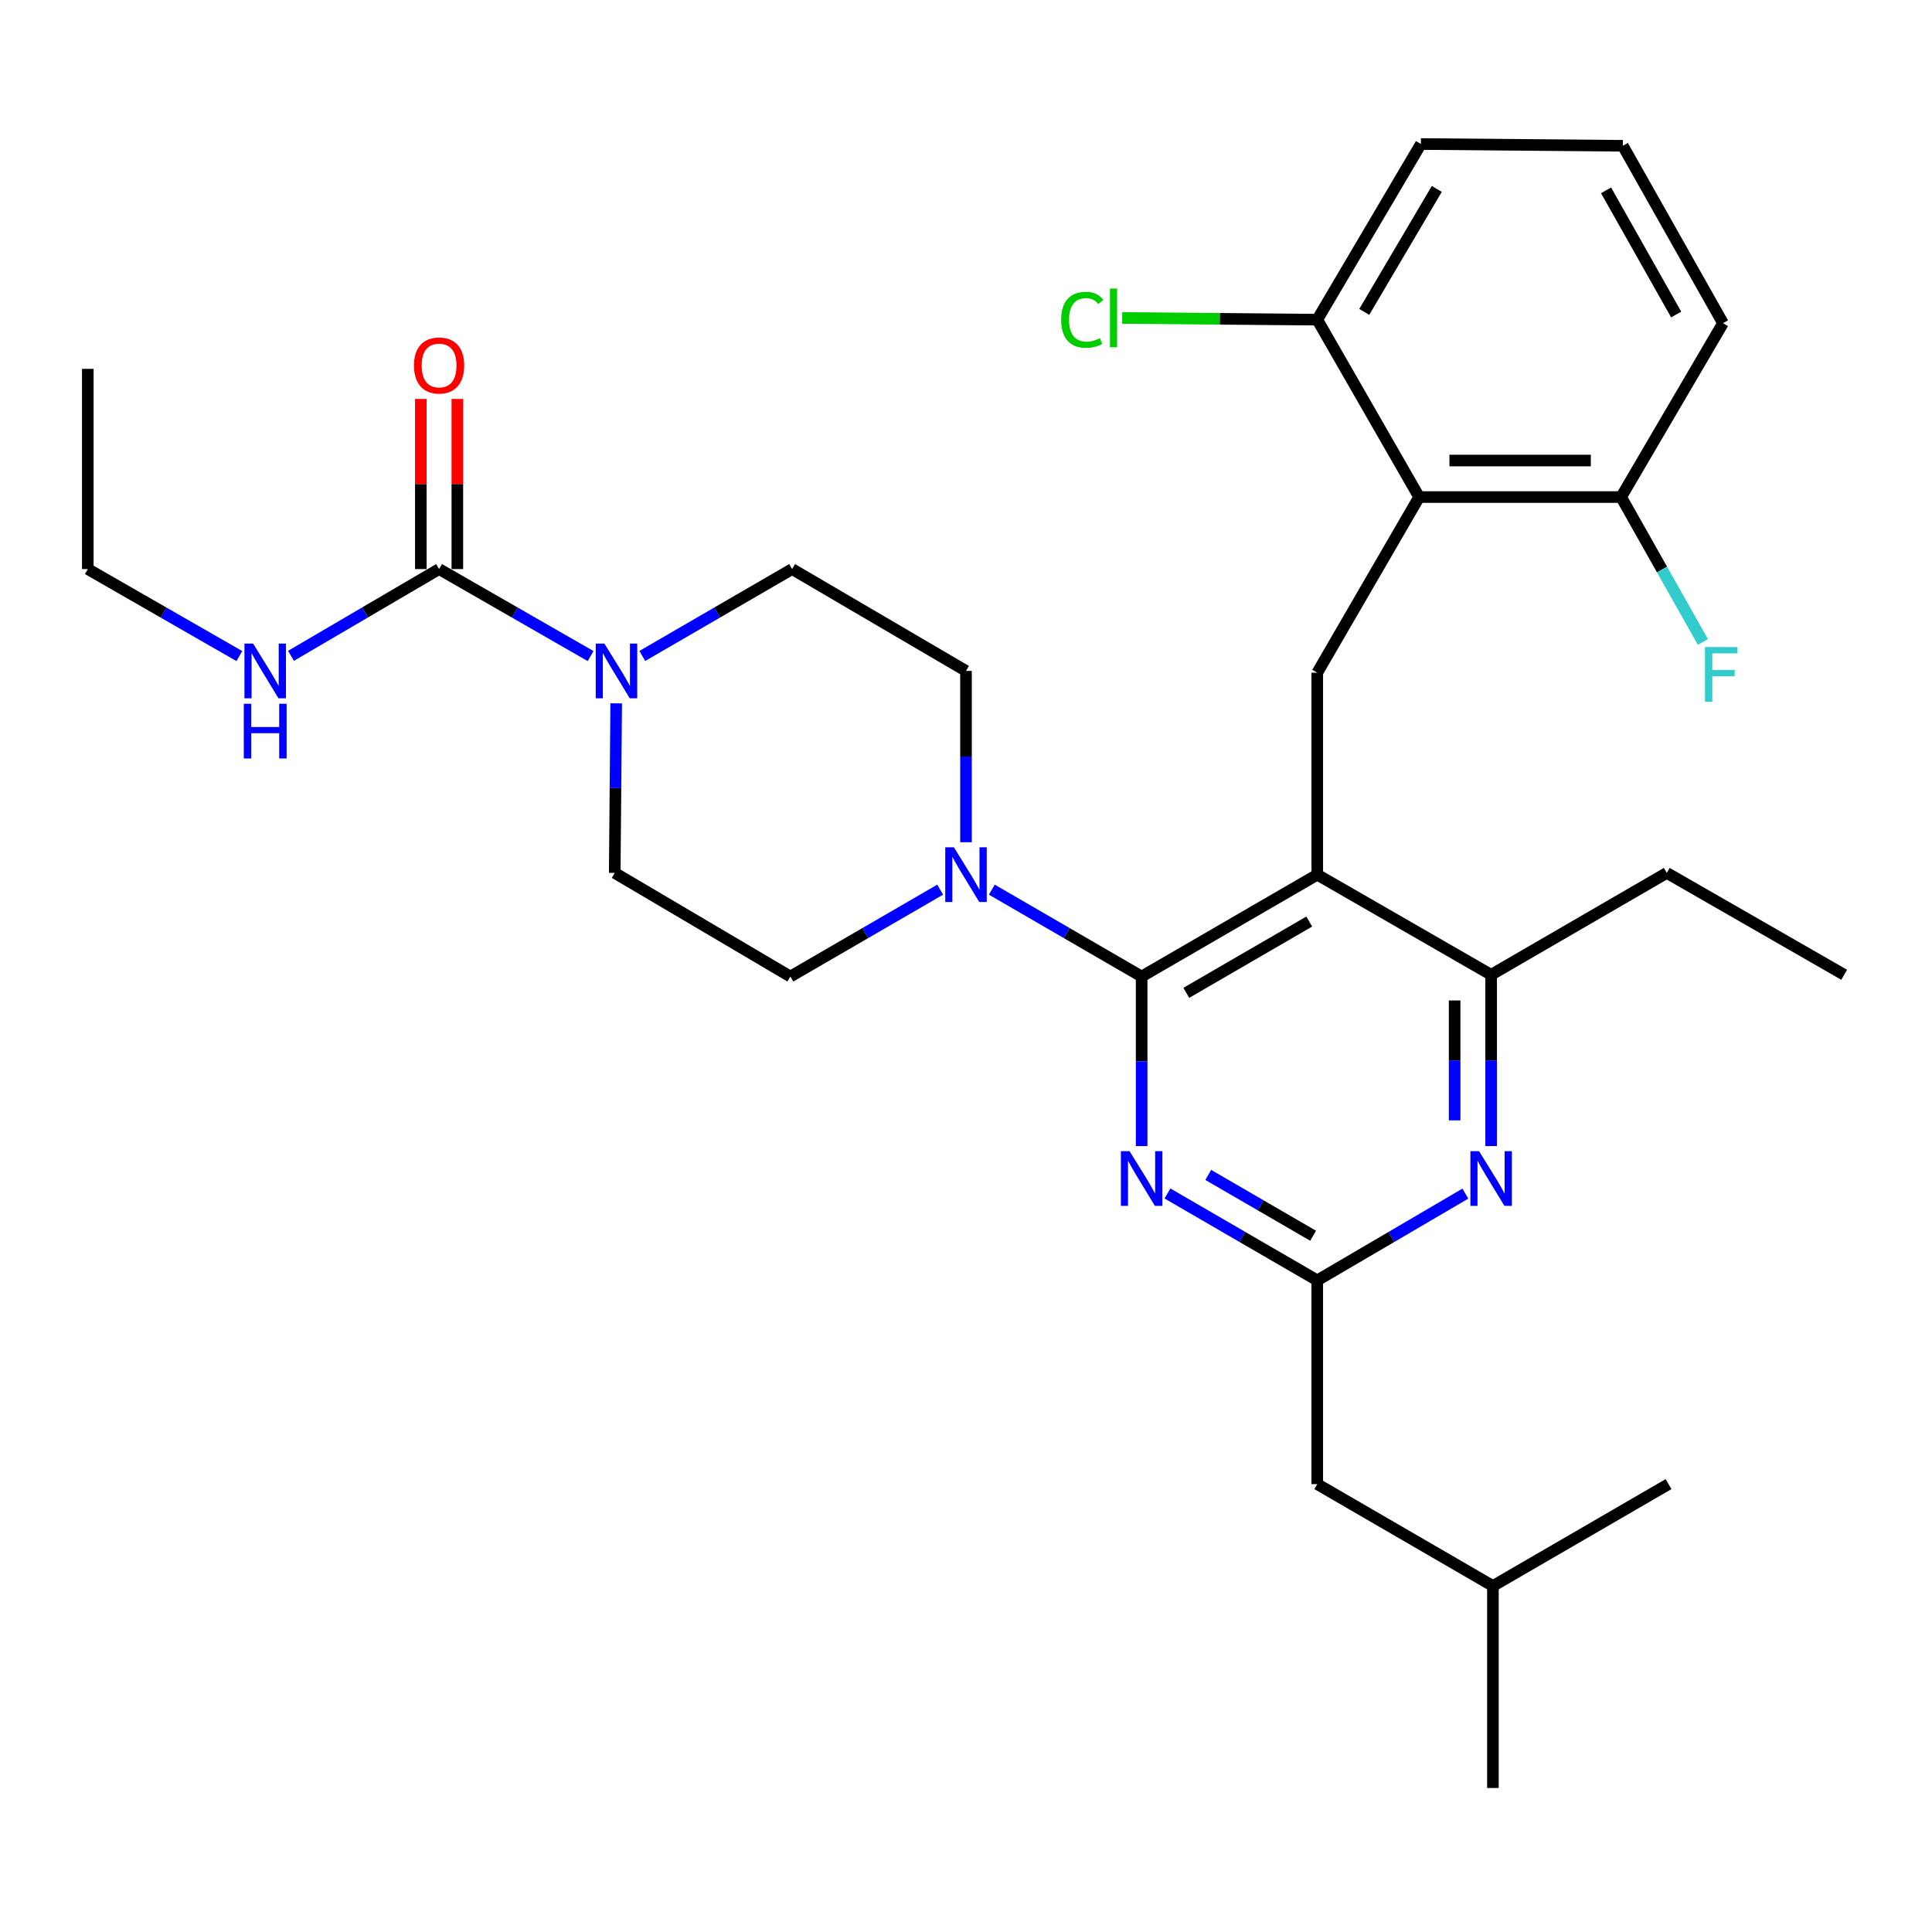 <?xml version='1.0' encoding='iso-8859-1'?>
<svg version='1.1' baseProfile='full'
              xmlns='http://www.w3.org/2000/svg'
                      xmlns:rdkit='http://www.rdkit.org/xml'
                      xmlns:xlink='http://www.w3.org/1999/xlink'
                  xml:space='preserve'
width='1000px' height='1000px' viewBox='0 0 1000 1000'>
<!-- END OF HEADER -->
<rect style='opacity:1.0;fill:#FFFFFF;stroke:none' width='1000' height='1000' x='0' y='0'> </rect>
<path class='bond-0' d='M 150.619,339.453 L 188.945,316.999' style='fill:none;fill-rule:evenodd;stroke:#0000FF;stroke-width:6px;stroke-linecap:butt;stroke-linejoin:miter;stroke-opacity:1' />
<path class='bond-0' d='M 188.945,316.999 L 227.271,294.545' style='fill:none;fill-rule:evenodd;stroke:#000000;stroke-width:6px;stroke-linecap:butt;stroke-linejoin:miter;stroke-opacity:1' />
<path class='bond-1' d='M 123.884,339.586 L 84.669,317.065' style='fill:none;fill-rule:evenodd;stroke:#0000FF;stroke-width:6px;stroke-linecap:butt;stroke-linejoin:miter;stroke-opacity:1' />
<path class='bond-1' d='M 84.669,317.065 L 45.455,294.545' style='fill:none;fill-rule:evenodd;stroke:#000000;stroke-width:6px;stroke-linecap:butt;stroke-linejoin:miter;stroke-opacity:1' />
<path class='bond-2' d='M 227.271,294.545 L 266.485,317.065' style='fill:none;fill-rule:evenodd;stroke:#000000;stroke-width:6px;stroke-linecap:butt;stroke-linejoin:miter;stroke-opacity:1' />
<path class='bond-2' d='M 266.485,317.065 L 305.7,339.586' style='fill:none;fill-rule:evenodd;stroke:#0000FF;stroke-width:6px;stroke-linecap:butt;stroke-linejoin:miter;stroke-opacity:1' />
<path class='bond-3' d='M 236.722,294.545 L 236.722,250.519' style='fill:none;fill-rule:evenodd;stroke:#000000;stroke-width:6px;stroke-linecap:butt;stroke-linejoin:miter;stroke-opacity:1' />
<path class='bond-3' d='M 236.722,250.519 L 236.722,206.493' style='fill:none;fill-rule:evenodd;stroke:#FF0000;stroke-width:6px;stroke-linecap:butt;stroke-linejoin:miter;stroke-opacity:1' />
<path class='bond-3' d='M 217.819,294.545 L 217.819,250.519' style='fill:none;fill-rule:evenodd;stroke:#000000;stroke-width:6px;stroke-linecap:butt;stroke-linejoin:miter;stroke-opacity:1' />
<path class='bond-3' d='M 217.819,250.519 L 217.819,206.493' style='fill:none;fill-rule:evenodd;stroke:#FF0000;stroke-width:6px;stroke-linecap:butt;stroke-linejoin:miter;stroke-opacity:1' />
<path class='bond-4' d='M 332.455,339.521 L 371.227,317.033' style='fill:none;fill-rule:evenodd;stroke:#0000FF;stroke-width:6px;stroke-linecap:butt;stroke-linejoin:miter;stroke-opacity:1' />
<path class='bond-4' d='M 371.227,317.033 L 410,294.545' style='fill:none;fill-rule:evenodd;stroke:#000000;stroke-width:6px;stroke-linecap:butt;stroke-linejoin:miter;stroke-opacity:1' />
<path class='bond-5' d='M 318.942,364.047 L 318.563,407.933' style='fill:none;fill-rule:evenodd;stroke:#0000FF;stroke-width:6px;stroke-linecap:butt;stroke-linejoin:miter;stroke-opacity:1' />
<path class='bond-5' d='M 318.563,407.933 L 318.184,451.818' style='fill:none;fill-rule:evenodd;stroke:#000000;stroke-width:6px;stroke-linecap:butt;stroke-linejoin:miter;stroke-opacity:1' />
<path class='bond-6' d='M 45.455,294.545 L 45.455,190.914' style='fill:none;fill-rule:evenodd;stroke:#000000;stroke-width:6px;stroke-linecap:butt;stroke-linejoin:miter;stroke-opacity:1' />
<path class='bond-7' d='M 681.816,348.187 L 734.545,257.274' style='fill:none;fill-rule:evenodd;stroke:#000000;stroke-width:6px;stroke-linecap:butt;stroke-linejoin:miter;stroke-opacity:1' />
<path class='bond-8' d='M 681.816,348.187 L 681.816,452.732' style='fill:none;fill-rule:evenodd;stroke:#000000;stroke-width:6px;stroke-linecap:butt;stroke-linejoin:miter;stroke-opacity:1' />
<path class='bond-9' d='M 681.816,452.732 L 771.816,504.547' style='fill:none;fill-rule:evenodd;stroke:#000000;stroke-width:6px;stroke-linecap:butt;stroke-linejoin:miter;stroke-opacity:1' />
<path class='bond-10' d='M 681.816,452.732 L 590.913,505.45' style='fill:none;fill-rule:evenodd;stroke:#000000;stroke-width:6px;stroke-linecap:butt;stroke-linejoin:miter;stroke-opacity:1' />
<path class='bond-10' d='M 677.664,476.992 L 614.032,513.895' style='fill:none;fill-rule:evenodd;stroke:#000000;stroke-width:6px;stroke-linecap:butt;stroke-linejoin:miter;stroke-opacity:1' />
<path class='bond-11' d='M 771.816,593.199 L 771.816,548.873' style='fill:none;fill-rule:evenodd;stroke:#0000FF;stroke-width:6px;stroke-linecap:butt;stroke-linejoin:miter;stroke-opacity:1' />
<path class='bond-11' d='M 771.816,548.873 L 771.816,504.547' style='fill:none;fill-rule:evenodd;stroke:#000000;stroke-width:6px;stroke-linecap:butt;stroke-linejoin:miter;stroke-opacity:1' />
<path class='bond-11' d='M 752.913,579.901 L 752.913,548.873' style='fill:none;fill-rule:evenodd;stroke:#0000FF;stroke-width:6px;stroke-linecap:butt;stroke-linejoin:miter;stroke-opacity:1' />
<path class='bond-11' d='M 752.913,548.873 L 752.913,517.845' style='fill:none;fill-rule:evenodd;stroke:#000000;stroke-width:6px;stroke-linecap:butt;stroke-linejoin:miter;stroke-opacity:1' />
<path class='bond-12' d='M 758.468,617.815 L 720.142,640.27' style='fill:none;fill-rule:evenodd;stroke:#0000FF;stroke-width:6px;stroke-linecap:butt;stroke-linejoin:miter;stroke-opacity:1' />
<path class='bond-12' d='M 720.142,640.27 L 681.816,662.724' style='fill:none;fill-rule:evenodd;stroke:#000000;stroke-width:6px;stroke-linecap:butt;stroke-linejoin:miter;stroke-opacity:1' />
<path class='bond-13' d='M 771.816,504.547 L 862.729,451.818' style='fill:none;fill-rule:evenodd;stroke:#000000;stroke-width:6px;stroke-linecap:butt;stroke-linejoin:miter;stroke-opacity:1' />
<path class='bond-14' d='M 590.913,505.45 L 590.913,549.336' style='fill:none;fill-rule:evenodd;stroke:#000000;stroke-width:6px;stroke-linecap:butt;stroke-linejoin:miter;stroke-opacity:1' />
<path class='bond-14' d='M 590.913,549.336 L 590.913,593.221' style='fill:none;fill-rule:evenodd;stroke:#0000FF;stroke-width:6px;stroke-linecap:butt;stroke-linejoin:miter;stroke-opacity:1' />
<path class='bond-15' d='M 590.913,505.45 L 552.14,482.967' style='fill:none;fill-rule:evenodd;stroke:#000000;stroke-width:6px;stroke-linecap:butt;stroke-linejoin:miter;stroke-opacity:1' />
<path class='bond-15' d='M 552.14,482.967 L 513.367,460.483' style='fill:none;fill-rule:evenodd;stroke:#0000FF;stroke-width:6px;stroke-linecap:butt;stroke-linejoin:miter;stroke-opacity:1' />
<path class='bond-16' d='M 604.281,617.749 L 643.048,640.236' style='fill:none;fill-rule:evenodd;stroke:#0000FF;stroke-width:6px;stroke-linecap:butt;stroke-linejoin:miter;stroke-opacity:1' />
<path class='bond-16' d='M 643.048,640.236 L 681.816,662.724' style='fill:none;fill-rule:evenodd;stroke:#000000;stroke-width:6px;stroke-linecap:butt;stroke-linejoin:miter;stroke-opacity:1' />
<path class='bond-16' d='M 625.396,608.144 L 652.533,623.885' style='fill:none;fill-rule:evenodd;stroke:#0000FF;stroke-width:6px;stroke-linecap:butt;stroke-linejoin:miter;stroke-opacity:1' />
<path class='bond-16' d='M 652.533,623.885 L 679.67,639.626' style='fill:none;fill-rule:evenodd;stroke:#000000;stroke-width:6px;stroke-linecap:butt;stroke-linejoin:miter;stroke-opacity:1' />
<path class='bond-17' d='M 681.816,662.724 L 681.816,768.182' style='fill:none;fill-rule:evenodd;stroke:#000000;stroke-width:6px;stroke-linecap:butt;stroke-linejoin:miter;stroke-opacity:1' />
<path class='bond-18' d='M 500,435.935 L 500,391.605' style='fill:none;fill-rule:evenodd;stroke:#0000FF;stroke-width:6px;stroke-linecap:butt;stroke-linejoin:miter;stroke-opacity:1' />
<path class='bond-18' d='M 500,391.605 L 500,347.274' style='fill:none;fill-rule:evenodd;stroke:#000000;stroke-width:6px;stroke-linecap:butt;stroke-linejoin:miter;stroke-opacity:1' />
<path class='bond-19' d='M 486.633,460.483 L 447.86,482.967' style='fill:none;fill-rule:evenodd;stroke:#0000FF;stroke-width:6px;stroke-linecap:butt;stroke-linejoin:miter;stroke-opacity:1' />
<path class='bond-19' d='M 447.86,482.967 L 409.087,505.45' style='fill:none;fill-rule:evenodd;stroke:#000000;stroke-width:6px;stroke-linecap:butt;stroke-linejoin:miter;stroke-opacity:1' />
<path class='bond-20' d='M 500,347.274 L 410,294.545' style='fill:none;fill-rule:evenodd;stroke:#000000;stroke-width:6px;stroke-linecap:butt;stroke-linejoin:miter;stroke-opacity:1' />
<path class='bond-21' d='M 318.184,451.818 L 409.087,505.45' style='fill:none;fill-rule:evenodd;stroke:#000000;stroke-width:6px;stroke-linecap:butt;stroke-linejoin:miter;stroke-opacity:1' />
<path class='bond-22' d='M 681.816,768.182 L 772.729,820.911' style='fill:none;fill-rule:evenodd;stroke:#000000;stroke-width:6px;stroke-linecap:butt;stroke-linejoin:miter;stroke-opacity:1' />
<path class='bond-23' d='M 772.729,820.911 L 772.729,925.456' style='fill:none;fill-rule:evenodd;stroke:#000000;stroke-width:6px;stroke-linecap:butt;stroke-linejoin:miter;stroke-opacity:1' />
<path class='bond-24' d='M 772.729,820.911 L 863.632,768.182' style='fill:none;fill-rule:evenodd;stroke:#000000;stroke-width:6px;stroke-linecap:butt;stroke-linejoin:miter;stroke-opacity:1' />
<path class='bond-25' d='M 891.819,167.274 L 839.982,75.458' style='fill:none;fill-rule:evenodd;stroke:#000000;stroke-width:6px;stroke-linecap:butt;stroke-linejoin:miter;stroke-opacity:1' />
<path class='bond-25' d='M 867.582,162.795 L 831.297,98.524' style='fill:none;fill-rule:evenodd;stroke:#000000;stroke-width:6px;stroke-linecap:butt;stroke-linejoin:miter;stroke-opacity:1' />
<path class='bond-26' d='M 891.819,167.274 L 839.09,257.274' style='fill:none;fill-rule:evenodd;stroke:#000000;stroke-width:6px;stroke-linecap:butt;stroke-linejoin:miter;stroke-opacity:1' />
<path class='bond-27' d='M 839.982,75.458 L 735.448,74.544' style='fill:none;fill-rule:evenodd;stroke:#000000;stroke-width:6px;stroke-linecap:butt;stroke-linejoin:miter;stroke-opacity:1' />
<path class='bond-28' d='M 862.729,451.818 L 954.545,504.547' style='fill:none;fill-rule:evenodd;stroke:#000000;stroke-width:6px;stroke-linecap:butt;stroke-linejoin:miter;stroke-opacity:1' />
<path class='bond-29' d='M 735.448,74.544 L 681.816,165.458' style='fill:none;fill-rule:evenodd;stroke:#000000;stroke-width:6px;stroke-linecap:butt;stroke-linejoin:miter;stroke-opacity:1' />
<path class='bond-29' d='M 743.685,97.786 L 706.142,161.425' style='fill:none;fill-rule:evenodd;stroke:#000000;stroke-width:6px;stroke-linecap:butt;stroke-linejoin:miter;stroke-opacity:1' />
<path class='bond-30' d='M 681.816,165.458 L 734.545,257.274' style='fill:none;fill-rule:evenodd;stroke:#000000;stroke-width:6px;stroke-linecap:butt;stroke-linejoin:miter;stroke-opacity:1' />
<path class='bond-31' d='M 681.816,165.458 L 631.33,165.02' style='fill:none;fill-rule:evenodd;stroke:#000000;stroke-width:6px;stroke-linecap:butt;stroke-linejoin:miter;stroke-opacity:1' />
<path class='bond-31' d='M 631.33,165.02 L 580.845,164.583' style='fill:none;fill-rule:evenodd;stroke:#00CC00;stroke-width:6px;stroke-linecap:butt;stroke-linejoin:miter;stroke-opacity:1' />
<path class='bond-32' d='M 734.545,257.274 L 839.09,257.274' style='fill:none;fill-rule:evenodd;stroke:#000000;stroke-width:6px;stroke-linecap:butt;stroke-linejoin:miter;stroke-opacity:1' />
<path class='bond-32' d='M 750.227,238.371 L 823.408,238.371' style='fill:none;fill-rule:evenodd;stroke:#000000;stroke-width:6px;stroke-linecap:butt;stroke-linejoin:miter;stroke-opacity:1' />
<path class='bond-33' d='M 839.09,257.274 L 860.258,294.784' style='fill:none;fill-rule:evenodd;stroke:#000000;stroke-width:6px;stroke-linecap:butt;stroke-linejoin:miter;stroke-opacity:1' />
<path class='bond-33' d='M 860.258,294.784 L 881.427,332.295' style='fill:none;fill-rule:evenodd;stroke:#33CCCC;stroke-width:6px;stroke-linecap:butt;stroke-linejoin:miter;stroke-opacity:1' />
<path  class='atom-0' d='M 131.011 333.114
L 140.291 348.114
Q 141.211 349.594, 142.691 352.274
Q 144.171 354.954, 144.251 355.114
L 144.251 333.114
L 148.011 333.114
L 148.011 361.434
L 144.131 361.434
L 134.171 345.034
Q 133.011 343.114, 131.771 340.914
Q 130.571 338.714, 130.211 338.034
L 130.211 361.434
L 126.531 361.434
L 126.531 333.114
L 131.011 333.114
' fill='#0000FF'/>
<path  class='atom-0' d='M 126.191 364.266
L 130.031 364.266
L 130.031 376.306
L 144.511 376.306
L 144.511 364.266
L 148.351 364.266
L 148.351 392.586
L 144.511 392.586
L 144.511 379.506
L 130.031 379.506
L 130.031 392.586
L 126.191 392.586
L 126.191 364.266
' fill='#0000FF'/>
<path  class='atom-2' d='M 312.827 333.114
L 322.107 348.114
Q 323.027 349.594, 324.507 352.274
Q 325.987 354.954, 326.067 355.114
L 326.067 333.114
L 329.827 333.114
L 329.827 361.434
L 325.947 361.434
L 315.987 345.034
Q 314.827 343.114, 313.587 340.914
Q 312.387 338.714, 312.027 338.034
L 312.027 361.434
L 308.347 361.434
L 308.347 333.114
L 312.827 333.114
' fill='#0000FF'/>
<path  class='atom-3' d='M 214.271 189.177
Q 214.271 182.377, 217.631 178.577
Q 220.991 174.777, 227.271 174.777
Q 233.551 174.777, 236.911 178.577
Q 240.271 182.377, 240.271 189.177
Q 240.271 196.057, 236.871 199.977
Q 233.471 203.857, 227.271 203.857
Q 221.031 203.857, 217.631 199.977
Q 214.271 196.097, 214.271 189.177
M 227.271 200.657
Q 231.591 200.657, 233.911 197.777
Q 236.271 194.857, 236.271 189.177
Q 236.271 183.617, 233.911 180.817
Q 231.591 177.977, 227.271 177.977
Q 222.951 177.977, 220.591 180.777
Q 218.271 183.577, 218.271 189.177
Q 218.271 194.897, 220.591 197.777
Q 222.951 200.657, 227.271 200.657
' fill='#FF0000'/>
<path  class='atom-8' d='M 765.556 595.835
L 774.836 610.835
Q 775.756 612.315, 777.236 614.995
Q 778.716 617.675, 778.796 617.835
L 778.796 595.835
L 782.556 595.835
L 782.556 624.155
L 778.676 624.155
L 768.716 607.755
Q 767.556 605.835, 766.316 603.635
Q 765.116 601.435, 764.756 600.755
L 764.756 624.155
L 761.076 624.155
L 761.076 595.835
L 765.556 595.835
' fill='#0000FF'/>
<path  class='atom-11' d='M 584.653 595.835
L 593.933 610.835
Q 594.853 612.315, 596.333 614.995
Q 597.813 617.675, 597.893 617.835
L 597.893 595.835
L 601.653 595.835
L 601.653 624.155
L 597.773 624.155
L 587.813 607.755
Q 586.653 605.835, 585.413 603.635
Q 584.213 601.435, 583.853 600.755
L 583.853 624.155
L 580.173 624.155
L 580.173 595.835
L 584.653 595.835
' fill='#0000FF'/>
<path  class='atom-13' d='M 493.74 438.572
L 503.02 453.572
Q 503.94 455.052, 505.42 457.732
Q 506.9 460.412, 506.98 460.572
L 506.98 438.572
L 510.74 438.572
L 510.74 466.892
L 506.86 466.892
L 496.9 450.492
Q 495.74 448.572, 494.5 446.372
Q 493.3 444.172, 492.94 443.492
L 492.94 466.892
L 489.26 466.892
L 489.26 438.572
L 493.74 438.572
' fill='#0000FF'/>
<path  class='atom-29' d='M 882.485 334.93
L 899.325 334.93
L 899.325 338.17
L 886.285 338.17
L 886.285 346.77
L 897.885 346.77
L 897.885 350.05
L 886.285 350.05
L 886.285 363.25
L 882.485 363.25
L 882.485 334.93
' fill='#33CCCC'/>
<path  class='atom-30' d='M 549.248 165.524
Q 549.248 158.484, 552.528 154.804
Q 555.848 151.084, 562.128 151.084
Q 567.968 151.084, 571.088 155.204
L 568.448 157.364
Q 566.168 154.364, 562.128 154.364
Q 557.848 154.364, 555.568 157.244
Q 553.328 160.084, 553.328 165.524
Q 553.328 171.124, 555.648 174.004
Q 558.008 176.884, 562.568 176.884
Q 565.688 176.884, 569.328 175.004
L 570.448 178.004
Q 568.968 178.964, 566.728 179.524
Q 564.488 180.084, 562.008 180.084
Q 555.848 180.084, 552.528 176.324
Q 549.248 172.564, 549.248 165.524
' fill='#00CC00'/>
<path  class='atom-30' d='M 574.528 149.364
L 578.208 149.364
L 578.208 179.724
L 574.528 179.724
L 574.528 149.364
' fill='#00CC00'/>
</svg>
